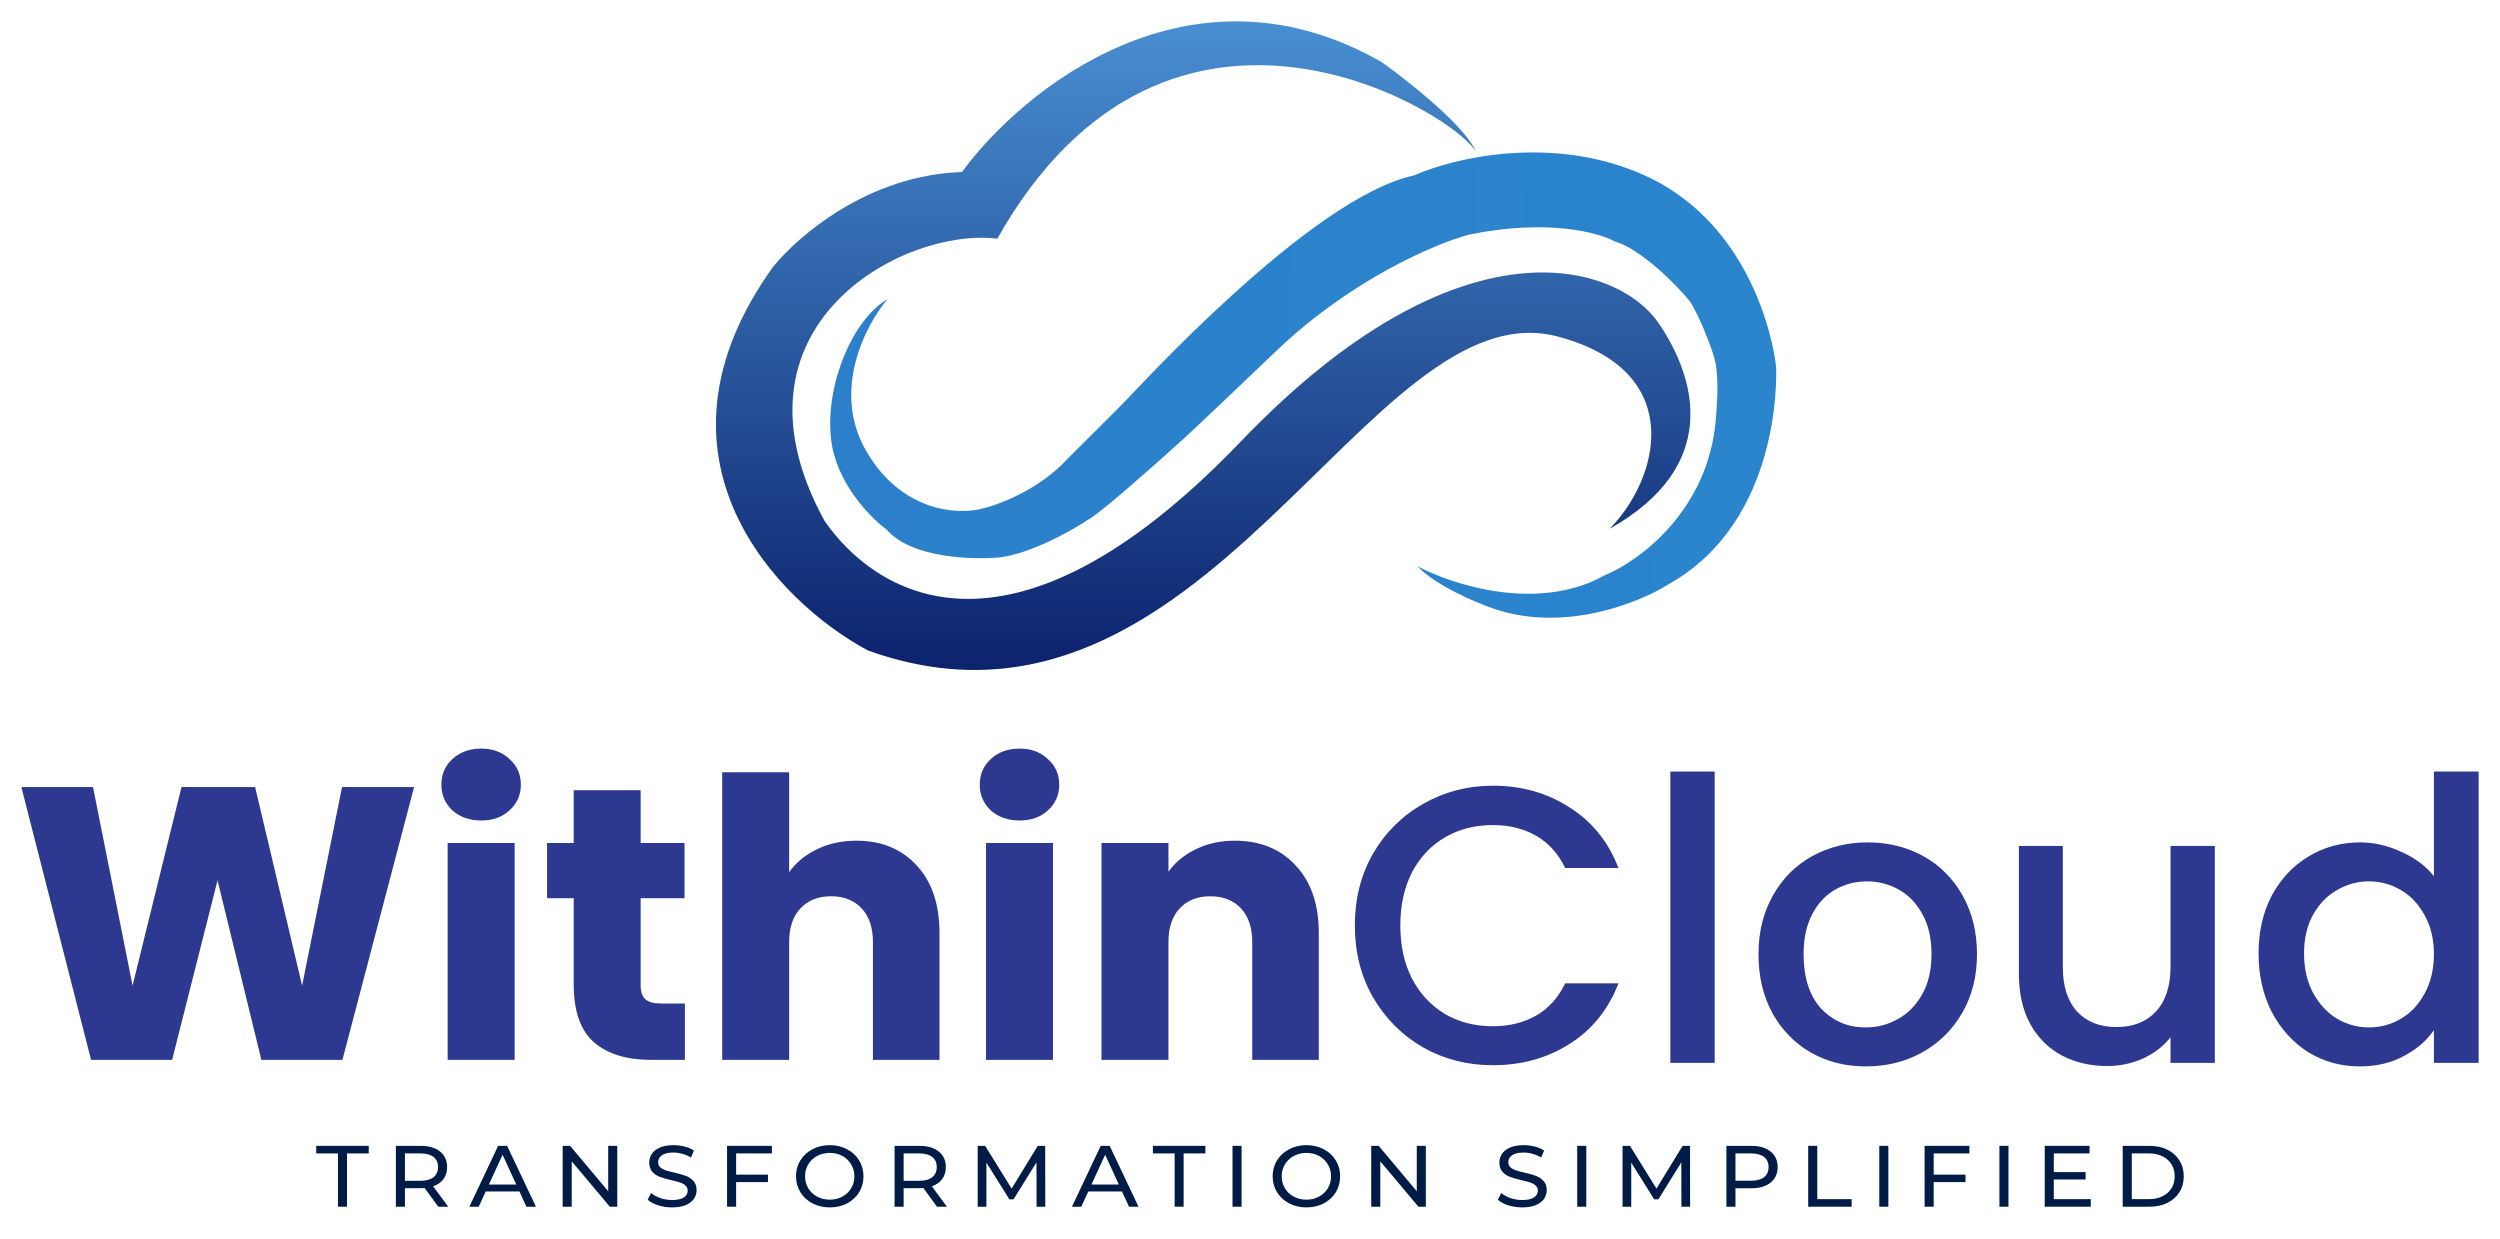 <svg width="234" height="116" viewBox="0 0 234 116" fill="none" xmlns="http://www.w3.org/2000/svg">
<path d="M81.079 42.22C77.798 36.557 81.034 30.389 83.062 28.013C79.889 29.821 77.233 35.883 77.779 41.031C78.216 45.149 81.44 48.442 82.997 49.574C85.279 52.245 91.047 52.414 93.646 52.164C96.588 51.767 100.354 49.643 101.869 48.631C102.891 48.112 107.891 43.688 110.263 41.541C110.413 41.431 112.465 39.535 119.469 32.838C126.474 26.141 134.384 22.8 137.464 21.967C144.825 20.453 149.665 21.765 151.165 22.61C153.377 23.183 156.952 26.634 158.198 28.248C158.786 29.142 159.84 31.49 160.409 33.318C160.977 35.146 160.688 37.965 160.605 39.238C159.897 47.827 153.379 52.551 150.209 53.839C143.999 57.347 135.943 54.745 132.692 53.006C134.297 54.754 138.026 56.35 139.691 56.93C146.372 59.294 153.506 56.395 156.238 54.65C166.692 48.762 166.272 35.212 166.246 34.433C166.221 33.655 164.655 21.239 153.903 16.401C145.301 12.53 135.947 14.803 132.345 16.423C122.687 18.474 106.262 36.623 105.06 37.818C104.099 38.773 101.27 41.599 99.976 42.892C97.258 45.869 93.388 47.295 91.793 47.637C89.589 48.191 84.361 47.883 81.079 42.22Z" fill="url(#paint0_linear_1287_281)"/>
<path d="M93.346 22.341C109.509 -6.287 136.691 10.963 138.161 14.266C137.279 11.917 131.916 7.66 129.345 5.825C111.419 -4.452 95.673 8.394 90.04 16.101C81.224 16.395 74.734 22.096 72.408 24.91C59.478 42.821 72.775 56.352 81.224 60.878C112.815 72.256 127.985 26.687 145.875 31.516C158.09 34.814 155.181 44.974 150.65 49.501C161.153 43.601 158.71 35.361 155.283 30.293C151.471 24.656 136.718 19.863 116.161 41.304C94.103 64.31 81.591 55.128 77.183 48.766C67.192 30.562 84.53 21.24 93.346 22.341Z" fill="url(#paint1_linear_1287_281)"/>
<path d="M31.637 107.96H29.6V107.252H34.515V107.96H32.478V112.948H31.637V107.96Z" fill="#001C46"/>
<path d="M41.026 112.948L39.744 111.198C39.586 111.209 39.461 111.215 39.37 111.215H37.902V112.948H37.053V107.252H39.37C40.14 107.252 40.746 107.428 41.187 107.78C41.629 108.133 41.849 108.619 41.849 109.237C41.849 109.677 41.736 110.051 41.51 110.36C41.283 110.669 40.961 110.895 40.542 111.036L41.951 112.948H41.026ZM39.345 110.523C39.883 110.523 40.293 110.412 40.576 110.189C40.859 109.967 41 109.649 41 109.237C41 108.825 40.859 108.51 40.576 108.293C40.293 108.071 39.883 107.96 39.345 107.96H37.902V110.523H39.345Z" fill="#001C46"/>
<path d="M48.62 111.524H45.462L44.809 112.948H43.934L46.625 107.252H47.466L50.166 112.948H49.274L48.62 111.524ZM48.323 110.873L47.041 108.082L45.759 110.873H48.323Z" fill="#001C46"/>
<path d="M57.776 107.252V112.948H57.08L53.514 108.7V112.948H52.665V107.252H53.361L56.927 111.499V107.252H57.776Z" fill="#001C46"/>
<path d="M62.9 113.013C62.452 113.013 62.019 112.948 61.601 112.818C61.187 112.682 60.862 112.509 60.624 112.297L60.938 111.662C61.165 111.858 61.453 112.018 61.804 112.142C62.161 112.262 62.526 112.321 62.9 112.321C63.392 112.321 63.76 112.243 64.003 112.085C64.246 111.923 64.368 111.708 64.368 111.443C64.368 111.247 64.3 111.09 64.164 110.971C64.034 110.846 63.87 110.751 63.672 110.686C63.48 110.621 63.205 110.547 62.849 110.466C62.401 110.363 62.039 110.26 61.762 110.157C61.49 110.054 61.255 109.896 61.057 109.685C60.865 109.468 60.769 109.177 60.769 108.814C60.769 108.51 60.851 108.236 61.015 107.992C61.185 107.748 61.439 107.553 61.779 107.406C62.118 107.26 62.54 107.186 63.044 107.186C63.395 107.186 63.74 107.23 64.079 107.317C64.419 107.403 64.711 107.528 64.954 107.691L64.674 108.342C64.425 108.19 64.159 108.076 63.876 108C63.593 107.919 63.316 107.878 63.044 107.878C62.563 107.878 62.2 107.962 61.957 108.13C61.719 108.299 61.601 108.516 61.601 108.781C61.601 108.977 61.669 109.137 61.804 109.262C61.94 109.381 62.107 109.476 62.305 109.546C62.509 109.611 62.783 109.682 63.129 109.758C63.576 109.861 63.935 109.964 64.207 110.067C64.478 110.17 64.711 110.328 64.903 110.539C65.101 110.751 65.2 111.036 65.2 111.394C65.2 111.692 65.115 111.966 64.945 112.216C64.776 112.46 64.518 112.655 64.173 112.802C63.828 112.943 63.403 113.013 62.9 113.013Z" fill="#001C46"/>
<path d="M68.902 107.96V109.945H71.882V110.645H68.902V112.948H68.053V107.252H72.247V107.96H68.902Z" fill="#001C46"/>
<path d="M77.672 113.013C77.072 113.013 76.531 112.888 76.05 112.639C75.569 112.384 75.19 112.034 74.913 111.589C74.641 111.144 74.505 110.648 74.505 110.1C74.505 109.552 74.641 109.055 74.913 108.611C75.19 108.166 75.569 107.818 76.05 107.569C76.531 107.314 77.072 107.186 77.672 107.186C78.266 107.186 78.804 107.314 79.285 107.569C79.766 107.818 80.142 108.166 80.414 108.611C80.686 109.05 80.821 109.546 80.821 110.1C80.821 110.653 80.686 111.152 80.414 111.597C80.142 112.037 79.766 112.384 79.285 112.639C78.804 112.888 78.266 113.013 77.672 113.013ZM77.672 112.289C78.108 112.289 78.498 112.194 78.843 112.004C79.194 111.814 79.469 111.554 79.667 111.223C79.871 110.886 79.972 110.512 79.972 110.1C79.972 109.687 79.871 109.316 79.667 108.985C79.469 108.649 79.194 108.385 78.843 108.196C78.498 108.006 78.108 107.911 77.672 107.911C77.236 107.911 76.84 108.006 76.483 108.196C76.132 108.385 75.855 108.649 75.651 108.985C75.453 109.316 75.354 109.687 75.354 110.1C75.354 110.512 75.453 110.886 75.651 111.223C75.855 111.554 76.132 111.814 76.483 112.004C76.84 112.194 77.236 112.289 77.672 112.289Z" fill="#001C46"/>
<path d="M87.705 112.948L86.423 111.198C86.265 111.209 86.14 111.215 86.05 111.215H84.581V112.948H83.732V107.252H86.05C86.819 107.252 87.425 107.428 87.867 107.78C88.308 108.133 88.529 108.619 88.529 109.237C88.529 109.677 88.415 110.051 88.189 110.36C87.963 110.669 87.64 110.895 87.221 111.036L88.631 112.948H87.705ZM86.024 110.523C86.562 110.523 86.972 110.412 87.255 110.189C87.538 109.967 87.68 109.649 87.68 109.237C87.68 108.825 87.538 108.51 87.255 108.293C86.972 108.071 86.562 107.96 86.024 107.96H84.581V110.523H86.024Z" fill="#001C46"/>
<path d="M97.023 112.948L97.015 108.798L94.867 112.256H94.476L92.328 108.822V112.948H91.513V107.252H92.21L94.688 111.255L97.133 107.252H97.83L97.838 112.948H97.023Z" fill="#001C46"/>
<path d="M105.021 111.524H101.863L101.209 112.948H100.335L103.026 107.252H103.866L106.566 112.948H105.675L105.021 111.524ZM104.724 110.873L103.442 108.082L102.16 110.873H104.724Z" fill="#001C46"/>
<path d="M109.947 107.96H107.91V107.252H112.825V107.96H110.788V112.948H109.947V107.96Z" fill="#001C46"/>
<path d="M115.363 107.252H116.212V112.948H115.363V107.252Z" fill="#001C46"/>
<path d="M122.287 113.013C121.687 113.013 121.146 112.888 120.665 112.639C120.184 112.384 119.805 112.034 119.528 111.589C119.256 111.144 119.12 110.648 119.12 110.1C119.12 109.552 119.256 109.055 119.528 108.611C119.805 108.166 120.184 107.818 120.665 107.569C121.146 107.314 121.687 107.186 122.287 107.186C122.881 107.186 123.419 107.314 123.9 107.569C124.381 107.818 124.757 108.166 125.029 108.611C125.301 109.05 125.436 109.546 125.436 110.1C125.436 110.653 125.301 111.152 125.029 111.597C124.757 112.037 124.381 112.384 123.9 112.639C123.419 112.888 122.881 113.013 122.287 113.013ZM122.287 112.289C122.723 112.289 123.113 112.194 123.458 112.004C123.809 111.814 124.084 111.554 124.282 111.223C124.486 110.886 124.587 110.512 124.587 110.1C124.587 109.687 124.486 109.316 124.282 108.985C124.084 108.649 123.809 108.385 123.458 108.196C123.113 108.006 122.723 107.911 122.287 107.911C121.851 107.911 121.455 108.006 121.098 108.196C120.747 108.385 120.47 108.649 120.266 108.985C120.068 109.316 119.969 109.687 119.969 110.1C119.969 110.512 120.068 110.886 120.266 111.223C120.47 111.554 120.747 111.814 121.098 112.004C121.455 112.194 121.851 112.289 122.287 112.289Z" fill="#001C46"/>
<path d="M133.458 107.252V112.948H132.762L129.196 108.7V112.948H128.347V107.252H129.043L132.609 111.499V107.252H133.458Z" fill="#001C46"/>
<path d="M142.474 113.013C142.027 113.013 141.594 112.948 141.175 112.818C140.762 112.682 140.437 112.509 140.199 112.297L140.513 111.662C140.74 111.858 141.028 112.018 141.379 112.142C141.736 112.262 142.101 112.321 142.474 112.321C142.967 112.321 143.335 112.243 143.578 112.085C143.821 111.923 143.943 111.708 143.943 111.443C143.943 111.247 143.875 111.09 143.739 110.971C143.609 110.846 143.445 110.751 143.247 110.686C143.054 110.621 142.78 110.547 142.423 110.466C141.976 110.363 141.614 110.26 141.337 110.157C141.065 110.054 140.83 109.896 140.632 109.685C140.44 109.468 140.343 109.177 140.343 108.814C140.343 108.51 140.426 108.236 140.59 107.992C140.759 107.748 141.014 107.553 141.354 107.406C141.693 107.26 142.115 107.186 142.619 107.186C142.97 107.186 143.315 107.23 143.654 107.317C143.994 107.403 144.285 107.528 144.529 107.691L144.249 108.342C144 108.19 143.734 108.076 143.451 108C143.168 107.919 142.89 107.878 142.619 107.878C142.138 107.878 141.775 107.962 141.532 108.13C141.294 108.299 141.175 108.516 141.175 108.781C141.175 108.977 141.243 109.137 141.379 109.262C141.515 109.381 141.682 109.476 141.88 109.546C142.084 109.611 142.358 109.682 142.704 109.758C143.151 109.861 143.51 109.964 143.782 110.067C144.053 110.17 144.285 110.328 144.478 110.539C144.676 110.751 144.775 111.036 144.775 111.394C144.775 111.692 144.69 111.966 144.52 112.216C144.351 112.46 144.093 112.655 143.748 112.802C143.403 112.943 142.978 113.013 142.474 113.013Z" fill="#001C46"/>
<path d="M147.628 107.252H148.477V112.948H147.628V107.252Z" fill="#001C46"/>
<path d="M157.379 112.948L157.371 108.798L155.223 112.256H154.832L152.685 108.822V112.948H151.87V107.252H152.566L155.045 111.255L157.49 107.252H158.186L158.194 112.948H157.379Z" fill="#001C46"/>
<path d="M163.908 107.252C164.678 107.252 165.284 107.428 165.725 107.78C166.167 108.133 166.387 108.619 166.387 109.237C166.387 109.856 166.167 110.341 165.725 110.694C165.284 111.046 164.678 111.223 163.908 111.223H162.44V112.948H161.591V107.252H163.908ZM163.883 110.515C164.421 110.515 164.831 110.406 165.114 110.189C165.397 109.967 165.538 109.649 165.538 109.237C165.538 108.825 165.397 108.51 165.114 108.293C164.831 108.071 164.421 107.96 163.883 107.96H162.44V110.515H163.883Z" fill="#001C46"/>
<path d="M169.248 107.252H170.097V112.24H173.314V112.948H169.248V107.252Z" fill="#001C46"/>
<path d="M175.901 107.252H176.75V112.948H175.901V107.252Z" fill="#001C46"/>
<path d="M180.992 107.96V109.945H183.971V110.645H180.992V112.948H180.143V107.252H184.336V107.96H180.992Z" fill="#001C46"/>
<path d="M187.145 107.252H187.993V112.948H187.145V107.252Z" fill="#001C46"/>
<path d="M195.698 112.24V112.948H191.386V107.252H195.58V107.96H192.235V109.709H195.215V110.401H192.235V112.24H195.698Z" fill="#001C46"/>
<path d="M198.686 107.252H201.191C201.819 107.252 202.376 107.371 202.863 107.61C203.35 107.848 203.726 108.185 203.992 108.619C204.264 109.047 204.4 109.541 204.4 110.1C204.4 110.659 204.264 111.155 203.992 111.589C203.726 112.018 203.35 112.351 202.863 112.59C202.376 112.829 201.819 112.948 201.191 112.948H198.686V107.252ZM201.14 112.24C201.621 112.24 202.042 112.15 202.405 111.971C202.772 111.792 203.055 111.543 203.253 111.223C203.452 110.897 203.551 110.523 203.551 110.1C203.551 109.677 203.452 109.305 203.253 108.985C203.055 108.659 202.772 108.407 202.405 108.228C202.042 108.049 201.621 107.96 201.14 107.96H199.535V112.24H201.14Z" fill="#001C46"/>
<path d="M38.758 73.67L32.051 99.202H24.465L20.361 82.399L16.11 99.202H8.523L2 73.67H8.707L12.408 92.255L16.989 73.67H23.879L28.277 92.255L32.015 73.67H38.758Z" fill="#2D3891"/>
<path d="M45.053 76.797C43.953 76.797 43.049 76.482 42.341 75.852C41.657 75.197 41.315 74.397 41.315 73.451C41.315 72.481 41.657 71.681 42.341 71.051C43.049 70.396 43.953 70.069 45.053 70.069C46.128 70.069 47.007 70.396 47.691 71.051C48.4 71.681 48.754 72.481 48.754 73.451C48.754 74.397 48.4 75.197 47.691 75.852C47.007 76.482 46.128 76.797 45.053 76.797ZM48.168 78.907V99.202H41.901V78.907H48.168Z" fill="#2D3891"/>
<path d="M64.107 93.928V99.202H60.918C58.646 99.202 56.875 98.657 55.604 97.566C54.334 96.45 53.699 94.644 53.699 92.146V84.072H51.207V78.907H53.699V73.961H59.965V78.907H64.07V84.072H59.965V92.219C59.965 92.825 60.112 93.262 60.405 93.528C60.699 93.795 61.187 93.928 61.871 93.928H64.107Z" fill="#2D3891"/>
<path d="M80.168 78.689C82.513 78.689 84.394 79.465 85.812 81.017C87.229 82.544 87.937 84.654 87.937 87.345V99.202H81.707V88.182C81.707 86.824 81.353 85.769 80.644 85.017C79.936 84.266 78.983 83.89 77.786 83.89C76.588 83.89 75.636 84.266 74.927 85.017C74.219 85.769 73.864 86.824 73.864 88.182V99.202H67.597V72.287H73.864V81.635C74.499 80.738 75.367 80.022 76.466 79.489C77.566 78.956 78.8 78.689 80.168 78.689Z" fill="#2D3891"/>
<path d="M95.444 76.797C94.344 76.797 93.44 76.482 92.732 75.852C92.048 75.197 91.706 74.397 91.706 73.451C91.706 72.481 92.048 71.681 92.732 71.051C93.44 70.396 94.344 70.069 95.444 70.069C96.519 70.069 97.398 70.396 98.082 71.051C98.791 71.681 99.145 72.481 99.145 73.451C99.145 74.397 98.791 75.197 98.082 75.852C97.398 76.482 96.519 76.797 95.444 76.797ZM98.559 78.907V99.202H92.292V78.907H98.559Z" fill="#2D3891"/>
<path d="M115.561 78.689C117.955 78.689 119.861 79.465 121.278 81.017C122.719 82.544 123.44 84.654 123.44 87.345V99.202H117.21V88.182C117.21 86.824 116.856 85.769 116.147 85.017C115.438 84.266 114.486 83.89 113.288 83.89C112.091 83.89 111.138 84.266 110.43 85.017C109.721 85.769 109.367 86.824 109.367 88.182V99.202H103.1V78.907H109.367V81.599C110.002 80.701 110.857 79.998 111.932 79.489C113.008 78.956 114.217 78.689 115.561 78.689Z" fill="#2D3891"/>
<path d="M126.813 86.624C126.813 84.118 127.383 81.87 128.524 79.88C129.688 77.89 131.253 76.343 133.218 75.237C135.208 74.107 137.379 73.542 139.733 73.542C142.426 73.542 144.816 74.218 146.902 75.569C149.013 76.895 150.542 78.787 151.488 81.244H146.502C145.847 79.892 144.937 78.885 143.773 78.222C142.608 77.559 141.261 77.227 139.733 77.227C138.059 77.227 136.567 77.608 135.256 78.369C133.946 79.131 132.915 80.224 132.163 81.649C131.435 83.074 131.071 84.732 131.071 86.624C131.071 88.515 131.435 90.173 132.163 91.598C132.915 93.023 133.946 94.129 135.256 94.915C136.567 95.676 138.059 96.057 139.733 96.057C141.261 96.057 142.608 95.725 143.773 95.062C144.937 94.399 145.847 93.391 146.502 92.04H151.488C150.542 94.497 149.013 96.388 146.902 97.715C144.816 99.042 142.426 99.705 139.733 99.705C137.355 99.705 135.184 99.152 133.218 98.047C131.253 96.917 129.688 95.357 128.524 93.367C127.383 91.377 126.813 89.129 126.813 86.624Z" fill="#2D3891"/>
<path d="M160.493 72.216V99.484H156.344V72.216H160.493Z" fill="#2D3891"/>
<path d="M174.639 99.816C172.746 99.816 171.036 99.386 169.507 98.526C167.979 97.641 166.778 96.413 165.904 94.841C165.031 93.244 164.594 91.402 164.594 89.314C164.594 87.25 165.043 85.42 165.941 83.823C166.838 82.226 168.064 80.998 169.616 80.138C171.169 79.278 172.904 78.848 174.821 78.848C176.737 78.848 178.472 79.278 180.025 80.138C181.578 80.998 182.803 82.226 183.701 83.823C184.599 85.42 185.047 87.25 185.047 89.314C185.047 91.377 184.586 93.207 183.664 94.804C182.742 96.401 181.481 97.641 179.879 98.526C178.302 99.386 176.555 99.816 174.639 99.816ZM174.639 96.168C175.706 96.168 176.701 95.909 177.623 95.394C178.569 94.878 179.334 94.104 179.916 93.072C180.498 92.04 180.789 90.787 180.789 89.314C180.789 87.84 180.51 86.599 179.952 85.592C179.394 84.56 178.654 83.786 177.732 83.27C176.81 82.754 175.815 82.496 174.748 82.496C173.68 82.496 172.686 82.754 171.764 83.27C170.866 83.786 170.15 84.56 169.616 85.592C169.083 86.599 168.816 87.84 168.816 89.314C168.816 91.5 169.362 93.195 170.453 94.399C171.569 95.578 172.965 96.168 174.639 96.168Z" fill="#2D3891"/>
<path d="M207.309 79.18V99.484H203.161V97.089C202.505 97.924 201.644 98.587 200.577 99.079C199.533 99.545 198.417 99.779 197.228 99.779C195.651 99.779 194.232 99.447 192.97 98.784C191.733 98.121 190.75 97.138 190.022 95.836C189.319 94.534 188.967 92.962 188.967 91.119V79.18H193.079V90.493C193.079 92.311 193.528 93.711 194.426 94.694C195.324 95.652 196.549 96.131 198.102 96.131C199.655 96.131 200.88 95.652 201.778 94.694C202.7 93.711 203.161 92.311 203.161 90.493V79.18H207.309Z" fill="#2D3891"/>
<path d="M211.401 89.24C211.401 87.201 211.813 85.395 212.638 83.823C213.487 82.251 214.628 81.035 216.059 80.175C217.515 79.29 219.128 78.848 220.899 78.848C222.21 78.848 223.496 79.143 224.757 79.733C226.043 80.298 227.062 81.059 227.814 82.017V72.216H232V99.484H227.814V96.425C227.135 97.408 226.189 98.219 224.976 98.857C223.787 99.496 222.416 99.816 220.863 99.816C219.116 99.816 217.515 99.373 216.059 98.489C214.628 97.58 213.487 96.327 212.638 94.73C211.813 93.109 211.401 91.279 211.401 89.24ZM227.814 89.314C227.814 87.913 227.523 86.697 226.941 85.665C226.383 84.634 225.643 83.848 224.721 83.307C223.799 82.767 222.804 82.496 221.737 82.496C220.669 82.496 219.674 82.767 218.752 83.307C217.83 83.823 217.078 84.597 216.496 85.629C215.938 86.636 215.659 87.84 215.659 89.24C215.659 90.64 215.938 91.868 216.496 92.925C217.078 93.981 217.83 94.792 218.752 95.357C219.698 95.897 220.693 96.168 221.737 96.168C222.804 96.168 223.799 95.897 224.721 95.357C225.643 94.816 226.383 94.03 226.941 92.998C227.523 91.942 227.814 90.714 227.814 89.314Z" fill="#2D3891"/>
<defs>
<linearGradient id="paint0_linear_1287_281" x1="76.827" y1="36.653" x2="163.92" y2="38.953" gradientUnits="userSpaceOnUse">
<stop stop-color="#2C80CB"/>
<stop offset="1" stop-color="#2A85CD"/>
</linearGradient>
<linearGradient id="paint1_linear_1287_281" x1="112.618" y1="2" x2="112.618" y2="62.709" gradientUnits="userSpaceOnUse">
<stop stop-color="#488FD1"/>
<stop offset="1" stop-color="#0C226D"/>
</linearGradient>
</defs>
</svg>
